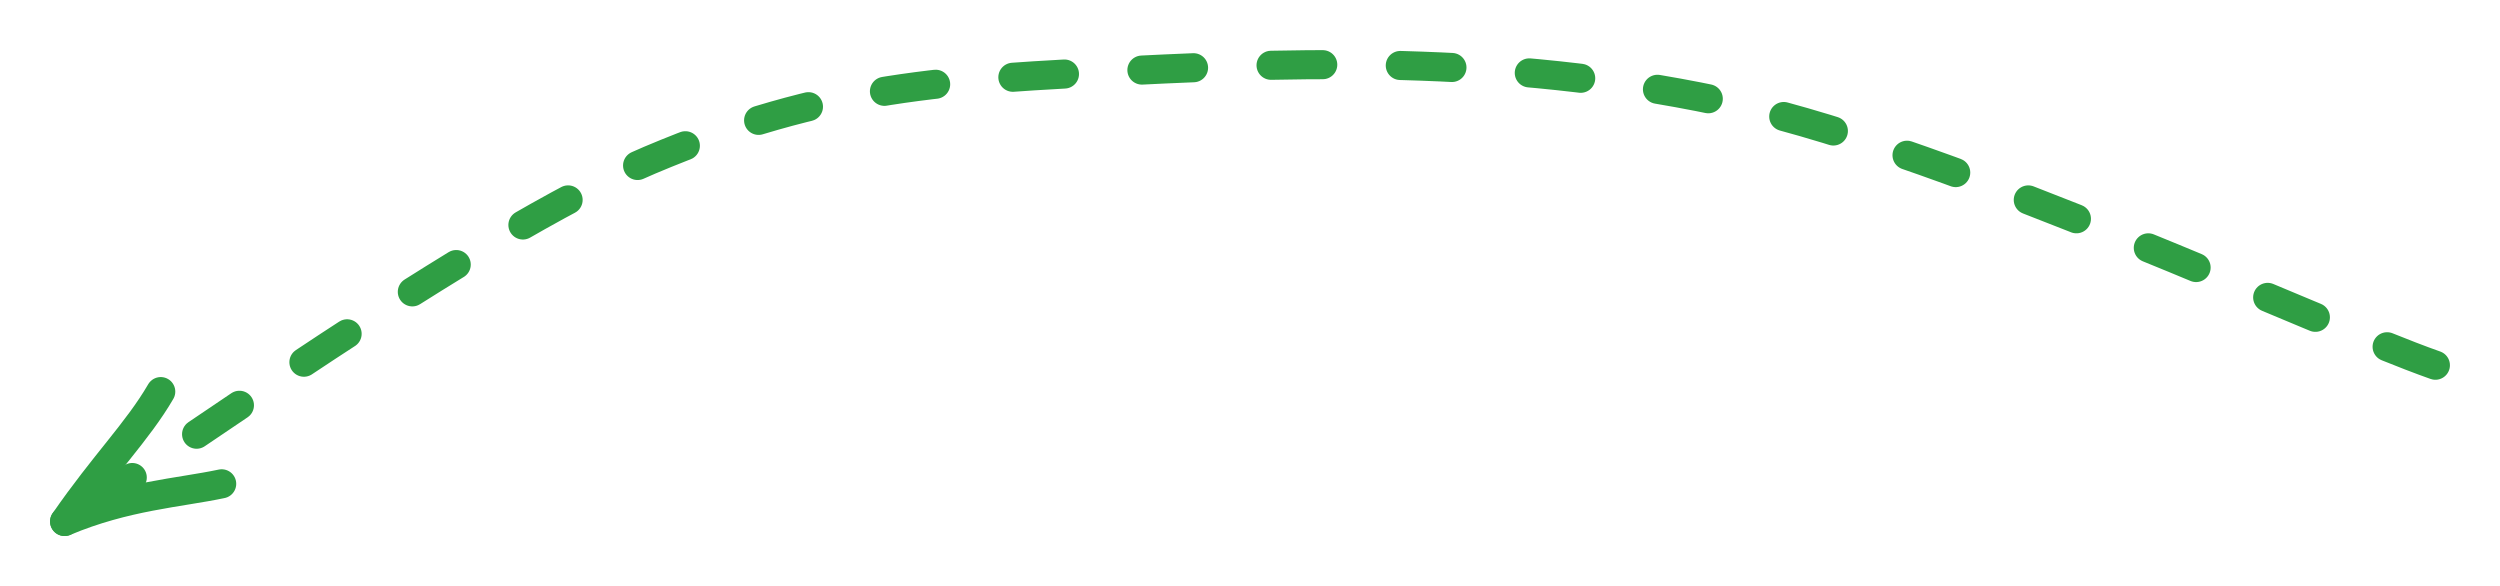<svg version="1.1" xmlns="http://www.w3.org/2000/svg" viewBox="0 0 386.874 90.701" width="386.874" height="90.701">
  <!-- svg-source:excalidraw -->
  
  <defs>
    <style class="style-fonts">
      
    </style>
    
  </defs>
  <g stroke-linecap="round"><g transform="translate(377.776 55.64) rotate(0 -184 -9.778)"><path d="M-0.9 0.88 C-19.07 -5.51, -74.99 -31.74, -108.65 -39.34 C-142.3 -46.93, -174.75 -46.13, -202.85 -44.71 C-230.94 -43.3, -249.75 -42.48, -277.24 -30.85 C-304.73 -19.22, -352.46 15.77, -367.78 25.06" stroke="#2f9e44" stroke-width="4.5" fill="none" stroke-dasharray="8 12"></path></g><g transform="translate(377.776 55.64) rotate(0 -184 -9.778)"><path d="M-352.9 4.96 C-356.48 11.12, -361.73 16.28, -367.78 25.06" stroke="#2f9e44" stroke-width="4.5" fill="none"></path></g><g transform="translate(377.776 55.64) rotate(0 -184 -9.778)"><path d="M-343.47 19.23 C-350.03 20.62, -358.38 21.1, -367.78 25.06" stroke="#2f9e44" stroke-width="4.5" fill="none"></path></g></g><mask></mask></svg>